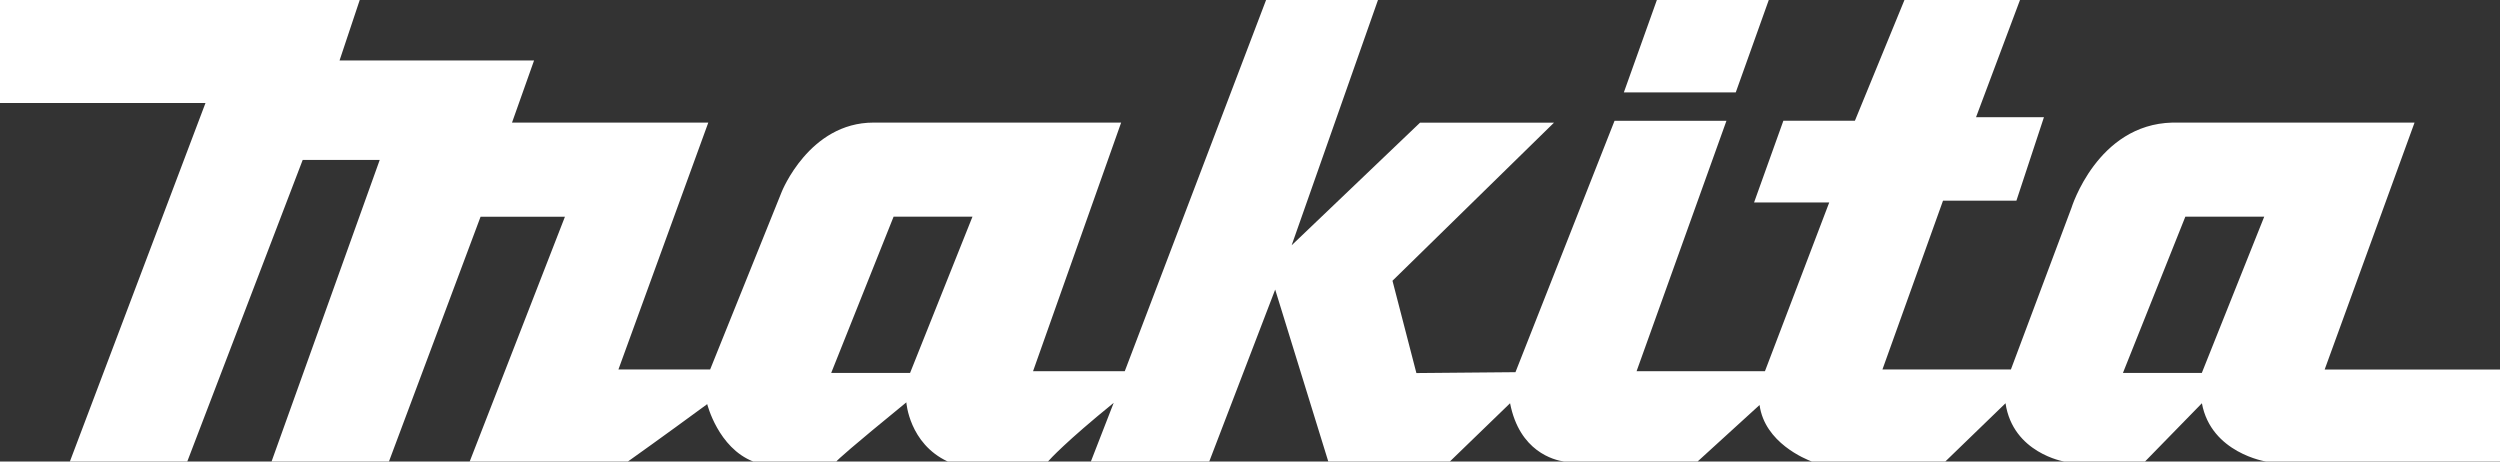 <?xml version="1.0" encoding="UTF-8"?>
<svg id="Capa_2" xmlns="http://www.w3.org/2000/svg" viewBox="0 0 255.12 47.1">
  <rect x="0" y="0" width="255.12" height="47.1" fill="#333333" stroke="none"/>
  <defs>
    <style>
      .cls-1 {
        fill: #FFFFFF;
      }
    </style>
  </defs>
  <g id="_ÉåÉCÉÑÅ_x5B__1" data-name="ÉåÉCÉÑÅ_x5B__1">
    <path class="cls-1" d="M180.5,0h-11.42l-3.37,9.43h11.42l3.37-9.43ZM237.23,37.7l9.17-25.19h-24.71c-7.68.18-10.3,8.7-10.3,8.7l-6.18,16.49h-13.11l6.18-17.22h7.49l2.81-8.52h-6.93l4.49-11.97h-11.79l-5.06,12.33h-7.3l-2.99,8.34h7.67l-6.56,17.22h-13.1l9.17-25.55h-11.42l-10.11,25.65-10.11.09-2.44-9.42,16.48-16.13h-13.67l-13.1,12.51L140.62,0h-11.42l-14.42,37.88h-9.36l8.99-25.37h-25.28c-6.56,0-9.36,7.07-9.36,7.07l-7.3,18.12h-9.36l9.17-25.19h-20.03l2.25-6.34h-19.85l2.06-6.17H0v10.51h20.97L7.13,47.1h11.98l11.78-30.78h7.86l-11.04,30.78h11.98l9.35-24.98h8.61l-9.72,24.98h16.14c.39-.28,3.43-2.43,8.1-5.86,0,0,1.11,4.46,4.7,5.86h8.47c.19-.23,1.37-1.32,7.15-6.04,0,0,.28,4.2,4.23,6.04h10.22c.23-.26,1.81-2.01,6.71-5.99l-2.33,5.99h12.08l6.73-17.55,5.42,17.55h12.4l6.15-5.95c.96,4.93,4.48,5.8,5.51,5.95h13.62l6.33-5.77c.52,3.85,4.7,5.53,5.34,5.77h13.61l6.15-5.95c.75,5.08,5.99,5.95,5.99,5.95h8.24l5.81-5.95c.93,5.08,6.55,5.95,6.55,5.95h23.88v-9.39h-17.89ZM92.87,38.06h-8.05l6.37-15.95h8.05l-6.37,15.95ZM224.69,38.06h-8.05l6.37-15.95h8.05l-6.37,15.95Z"/>
  </g>
</svg>